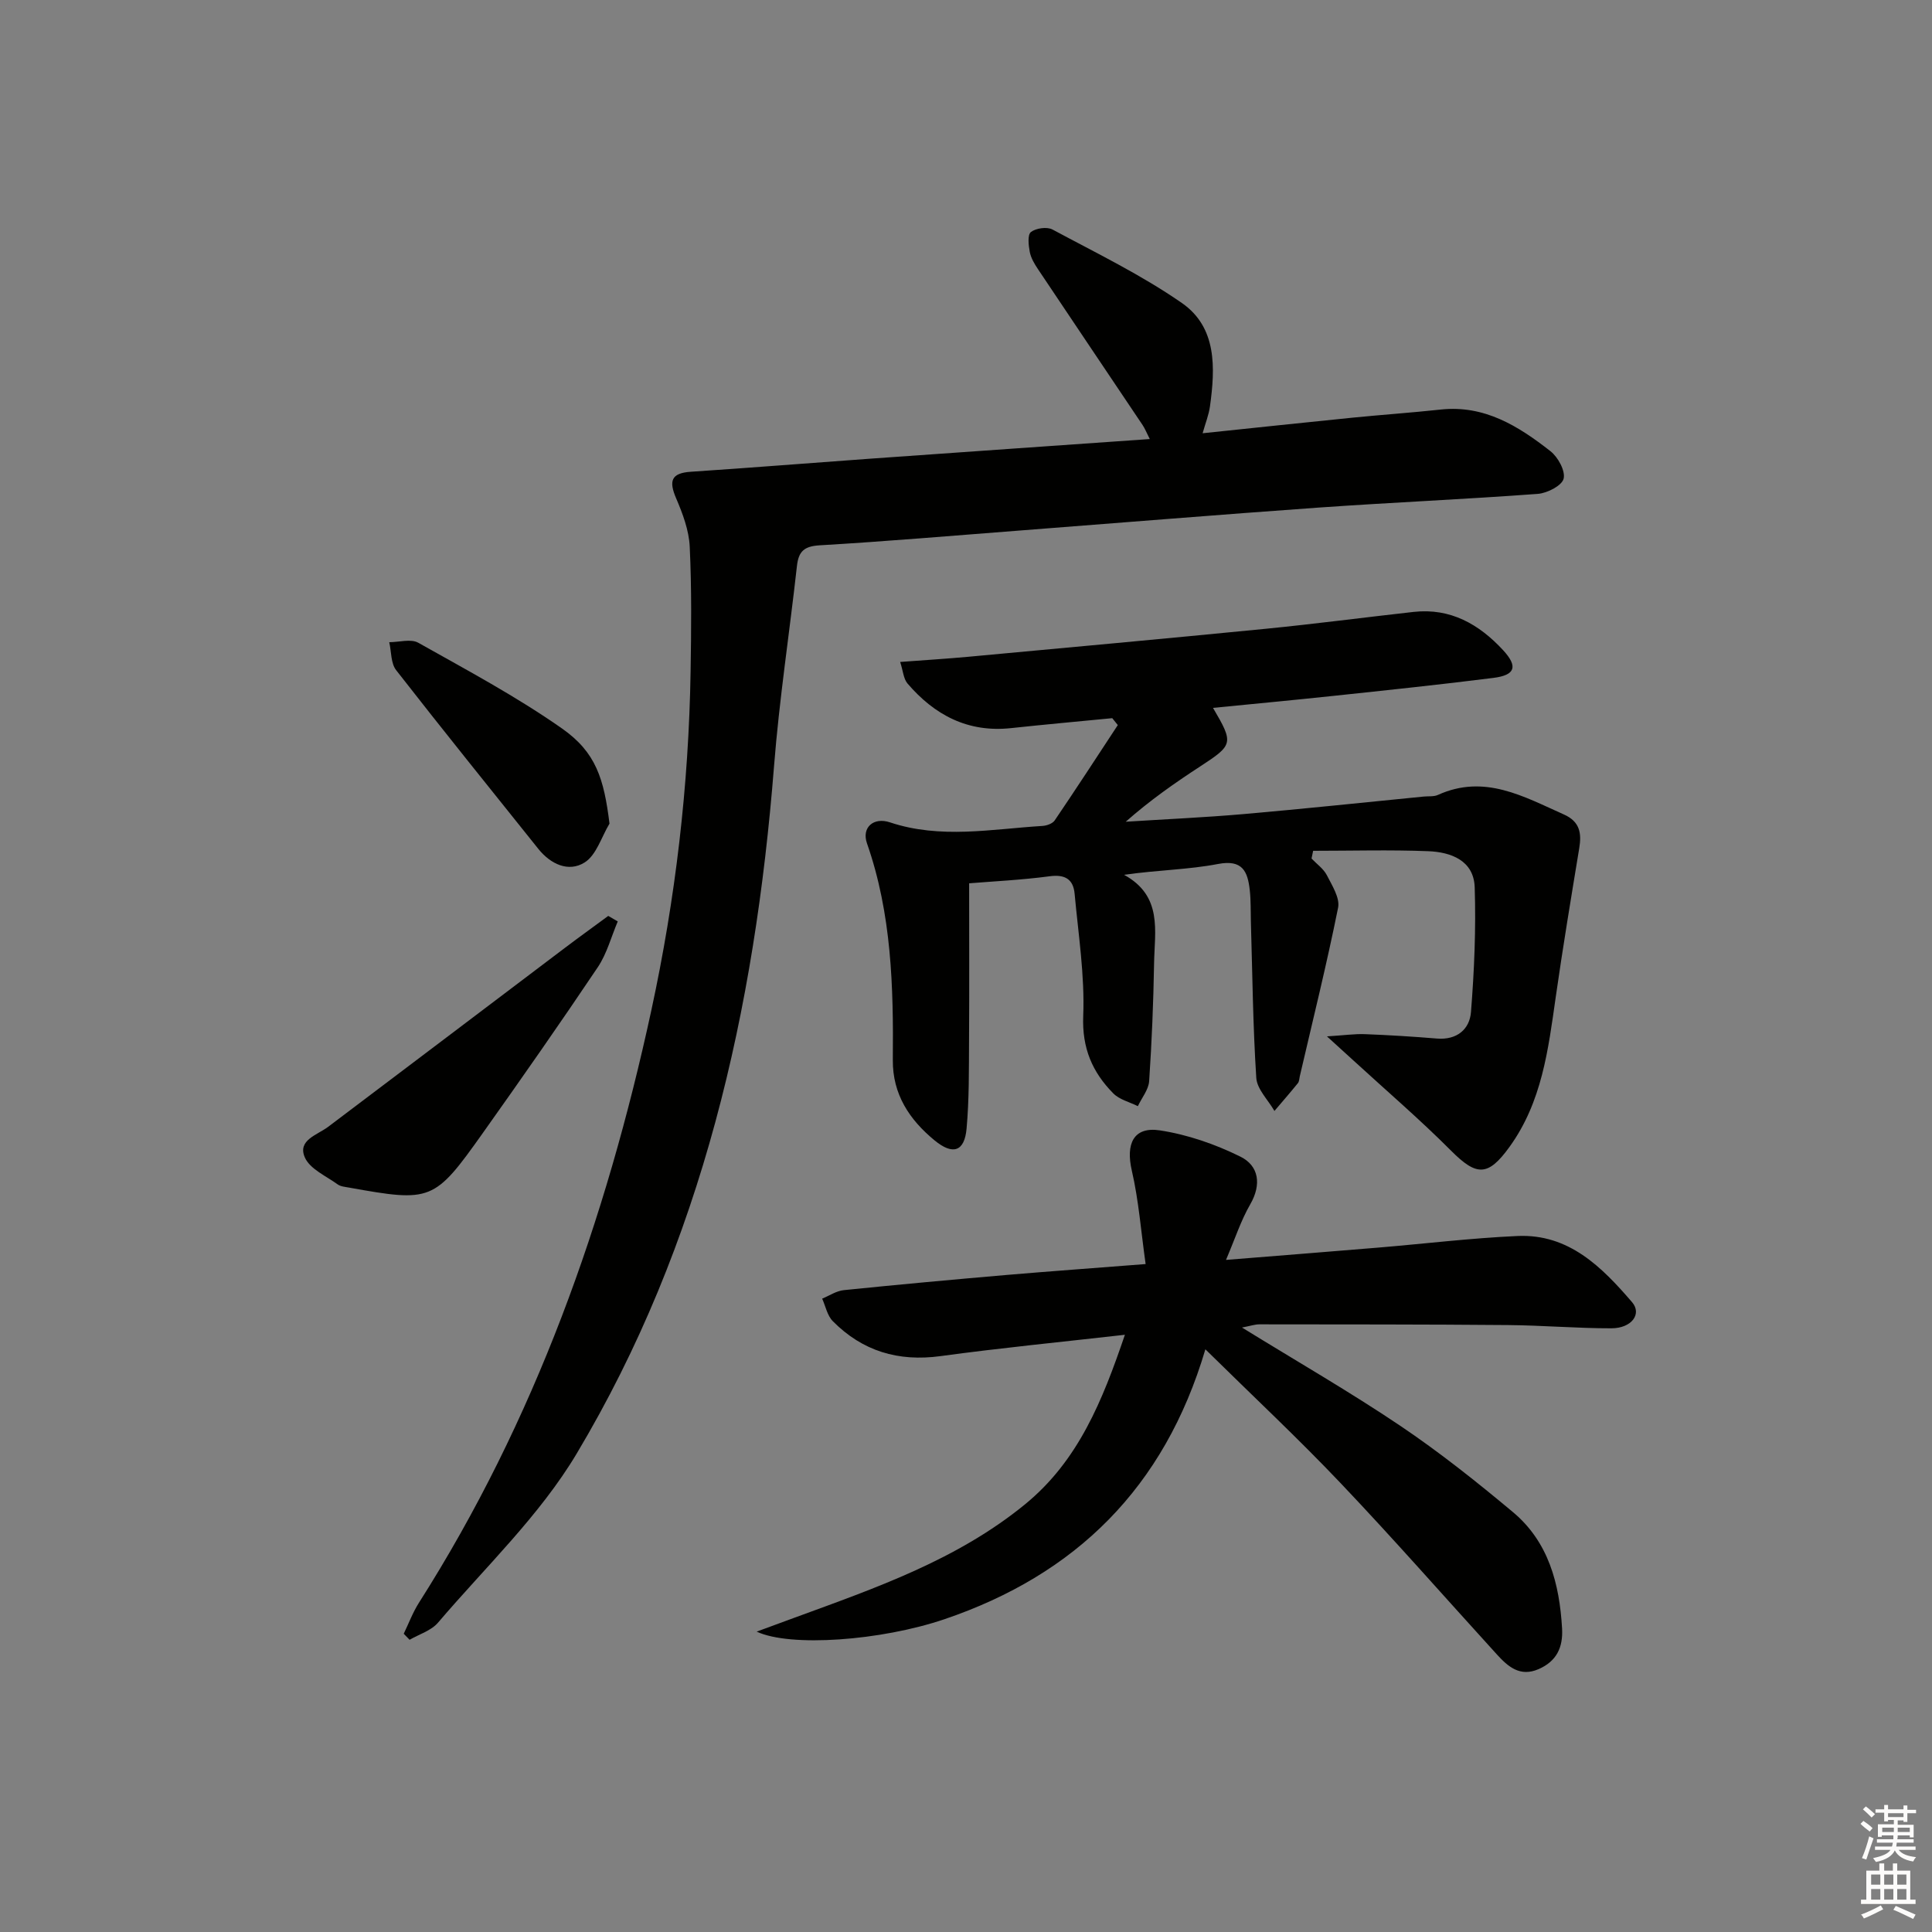 <svg enable-background="new 0 0 400 400" viewBox="0 0 400 400" xmlns="http://www.w3.org/2000/svg"><rect x="0" y="0" width="400" height="400" fill="#808080" stroke="none"/><g fill="#010100"><path d="m83.59 338.25c1.03-2.14 1.87-4.4 3.13-6.39 24.03-37.76 38.72-79.19 48.13-122.67 5-23.11 7.75-46.51 8.13-70.16.14-8.62.23-17.25-.18-25.85-.16-3.38-1.45-6.83-2.81-10-1.52-3.55-1.11-5.24 3.06-5.51 12.26-.81 24.52-1.8 36.78-2.68 19.21-1.37 38.41-2.7 58.22-4.09-.67-1.32-1-2.17-1.49-2.9-7.22-10.77-14.47-21.51-21.67-32.29-.73-1.09-1.45-2.31-1.69-3.56-.26-1.37-.49-3.55.24-4.11 1.05-.81 3.33-1.13 4.47-.52 9.05 4.86 18.38 9.38 26.78 15.21 7.29 5.06 6.92 13.45 5.82 21.41-.24 1.75-.93 3.44-1.52 5.56 10.58-1.1 20.77-2.2 30.97-3.22 6.11-.61 12.24-1.03 18.35-1.69 9.04-.97 16.08 3.44 22.69 8.62 1.57 1.23 3.13 4.08 2.73 5.7-.36 1.44-3.38 2.99-5.33 3.14-15.08 1.12-30.19 1.77-45.27 2.83-20.72 1.47-41.42 3.18-62.13 4.77-13.76 1.06-27.51 2.24-41.28 3.05-3.21.19-4.38 1.23-4.72 4.26-1.54 13.85-3.66 27.65-4.75 41.53-3.97 50.24-14.79 98.62-40.87 142.29-7.65 12.81-18.91 23.49-28.7 34.98-1.41 1.65-3.89 2.39-5.88 3.54-.4-.4-.8-.82-1.21-1.25z"/><path d="m186.37 137.05c5.18-.39 9.64-.66 14.09-1.07 20.51-1.9 41.02-3.77 61.52-5.79 10.25-1.01 20.46-2.36 30.69-3.5 7.64-.85 13.57 2.56 18.52 7.91 3.13 3.39 2.55 5.18-1.99 5.75-11.04 1.4-22.11 2.55-33.18 3.73-8.19.87-16.4 1.64-24.88 2.48 4.32 7.34 4.19 7.65-2.64 12.11-5.25 3.42-10.39 7.01-15.43 11.46 8.16-.52 16.33-.88 24.48-1.59 12.41-1.08 24.8-2.4 37.2-3.62.99-.1 2.1.05 2.96-.34 9.62-4.37 17.75.34 26.1 4.06 3.27 1.46 3.67 3.84 3.16 6.94-1.69 10.27-3.4 20.54-4.87 30.84-1.55 10.87-2.85 21.74-9.58 31.04-4.43 6.12-6.78 6.11-12.09.78-6.45-6.47-13.4-12.43-20.14-18.61-1.43-1.32-2.88-2.62-5.56-5.06 3.58-.22 5.72-.54 7.84-.46 4.98.19 9.96.5 14.93.91 4.13.34 6.77-1.91 7.05-5.49.68-8.58 1.05-17.23.77-25.82-.18-5.55-4.9-7.3-9.64-7.48-7.92-.31-15.87-.08-23.81-.08-.11.53-.22 1.06-.33 1.6 1.08 1.14 2.49 2.12 3.18 3.47 1.08 2.12 2.72 4.69 2.32 6.7-2.35 11.69-5.23 23.28-7.93 34.9-.11.49-.11 1.08-.39 1.43-1.58 1.95-3.23 3.84-4.86 5.76-1.31-2.28-3.6-4.49-3.76-6.84-.7-10.78-.8-21.6-1.12-32.4-.06-2.16.01-4.34-.23-6.49-.43-3.83-1.48-6.38-6.58-5.4-6.13 1.18-12.48 1.24-19.44 2.24 8.03 4.4 6.32 11.64 6.21 18.29-.14 8.14-.47 16.29-1.02 24.42-.12 1.78-1.53 3.46-2.34 5.19-1.72-.86-3.81-1.35-5.09-2.65-4.33-4.39-6.49-9.36-6.22-16.04.33-8.39-1.01-16.86-1.78-25.27-.27-2.99-1.94-4.07-5.16-3.64-5.88.78-11.83 1.06-16.68 1.46 0 11.23.05 21.82-.02 32.41-.04 6.13.04 12.28-.51 18.37-.43 4.79-2.85 5.55-6.62 2.45-5.23-4.3-8.72-9.58-8.65-16.66.14-15.18-.25-30.27-5.35-44.84-1.15-3.29 1.35-5.49 4.76-4.35 10.46 3.49 21.03 1.39 31.56.74.89-.05 2.1-.48 2.55-1.15 4.43-6.53 8.73-13.14 13.06-19.73-.38-.48-.77-.95-1.15-1.43-6.99.68-13.98 1.31-20.96 2.06-8.92.96-15.84-2.7-21.45-9.26-.82-.99-.9-2.6-1.5-4.44z"/><path d="m237.19 261.71c-.96-6.78-1.43-13.17-2.86-19.35-1.28-5.54.35-9.15 5.79-8.33 5.74.87 11.5 2.87 16.71 5.45 3.79 1.88 4.41 5.73 2.01 9.88-1.92 3.32-3.12 7.06-5.01 11.49 11.41-.92 21.48-1.71 31.55-2.55 9.61-.8 19.2-1.97 28.82-2.4 10.6-.47 17.44 6.42 23.7 13.7 2.1 2.44-.09 5.4-4.26 5.41-7.14.01-14.28-.61-21.43-.67-17.16-.15-34.32-.13-51.48-.15-.92 0-1.84.33-3.59.66 11.42 7.04 22.33 13.32 32.75 20.33 8.11 5.46 15.82 11.59 23.33 17.87 7.39 6.17 9.66 14.85 10.19 24.11.22 3.92-1.13 6.78-4.85 8.41-3.87 1.69-6.35-.52-8.66-3.05-10.76-11.81-21.3-23.83-32.3-35.41-8.8-9.27-18.15-18.01-28.04-27.75-8.48 28.69-26.89 46.67-54.02 55.88-13.13 4.46-31.93 5.83-38.88 2.57 3.12-1.15 5.51-2.04 7.91-2.91 16.7-6.12 33.53-11.92 47.62-23.42 11.1-9.06 16.07-21.52 20.71-35.13-13.19 1.5-25.72 2.72-38.18 4.42-8.75 1.19-16.16-1.03-22.3-7.24-1.14-1.15-1.49-3.08-2.2-4.66 1.49-.61 2.94-1.61 4.48-1.76 11.25-1.15 22.51-2.18 33.77-3.15 8.92-.76 17.87-1.4 28.72-2.25z"/><path d="m127.9 190.77c-1.35 3.18-2.25 6.67-4.14 9.49-7.78 11.59-15.78 23.03-23.86 34.41-10 14.08-10.62 14.26-27.62 11.21-.82-.15-1.76-.22-2.38-.67-2.4-1.74-5.72-3.17-6.78-5.56-1.59-3.61 2.55-4.64 4.84-6.37 16.32-12.3 32.59-24.64 48.9-36.96 3-2.27 6.05-4.46 9.07-6.69.66.38 1.31.76 1.97 1.14z"/><path d="m126.19 170.52c-1.67 2.76-2.71 6.52-5.16 8.05-3.32 2.08-7.05.35-9.6-2.85-9.84-12.3-19.74-24.56-29.42-36.98-1.11-1.43-.97-3.83-1.42-5.78 2.03 0 4.48-.75 6.02.12 10.06 5.66 20.31 11.13 29.74 17.74 7.07 4.96 8.69 10.44 9.84 19.7z"/></g><path d="m385.2 377.6.6-.6c.6.4 1.3.9 1.9 1.5l-.6.7c-.8-.6-1.4-1.1-1.9-1.6zm.3 7.1c.6-1.4 1.1-2.9 1.5-4.5.3.1.6.3.9.4-.5 1.4-1 2.9-1.5 4.4zm.2-10.1.6-.6c.7.5 1.3 1.1 1.9 1.6l-.7.7c-.6-.6-1.2-1.2-1.8-1.7zm8.4-.8h.8v.9h1.8v.7h-1.8v1.8h-.8v-.3h-1.2v.9h3.3v2.6h-.8v-.4h-2.5c0 .3 0 .6-.1.8h3.4v.7h-3.5c0 .3-.1.6-.1.8h4v.7h-3.5c.7.9 1.9 1.3 3.6 1.5-.2.2-.4.5-.6.9-1.9-.3-3.2-1.1-3.8-2.3-.5 1.1-1.8 2-3.9 2.4-.2-.3-.4-.5-.6-.8 1.9-.4 3.1-.9 3.6-1.7h-3.2v-.7h3.5c.1-.2.1-.5.2-.8h-3.3v-.7h3.4c0-.2 0-.5 0-.8h-2.4v.3h-.8v-2.6h3.3v-.9h-1.2v.3h-.8v-1.8h-1.8v-.7h1.8v-.9h.8v.9h3.2zm-4.4 5.5h2.4c0-.3 0-.6 0-.9h-2.4zm1.2-3.1h3.2v-.8h-3.2zm4.4 2.2h-2.4v.9h2.5v-.9z" fill="#fcfbfa"/><path d="m389.2 385.8h.9v1.5h1.8v-1.5h.9v1.5h2.7v6h1.1v.9h-11.3v-.9h1.1v-6h2.7v-1.5zm.2 8.7.5.8c-1.2.6-2.5 1.3-4 1.9-.2-.3-.3-.6-.6-.8 1.6-.6 3-1.3 4.1-1.9zm-2-4.3h1.9v-2.1h-1.9zm0 3.1h1.9v-2.2h-1.9zm2.7-3.1h1.9v-2.1h-1.9zm0 3.1h1.9v-2.2h-1.9zm2.4 1.3c1.4.6 2.7 1.2 4.1 1.8l-.5.9c-1.5-.7-2.8-1.4-4.1-1.9zm2.2-6.5h-1.9v2.1h1.9zm-1.9 5.2h1.9v-2.2h-1.9z" fill="#fcfbfa"/></svg>